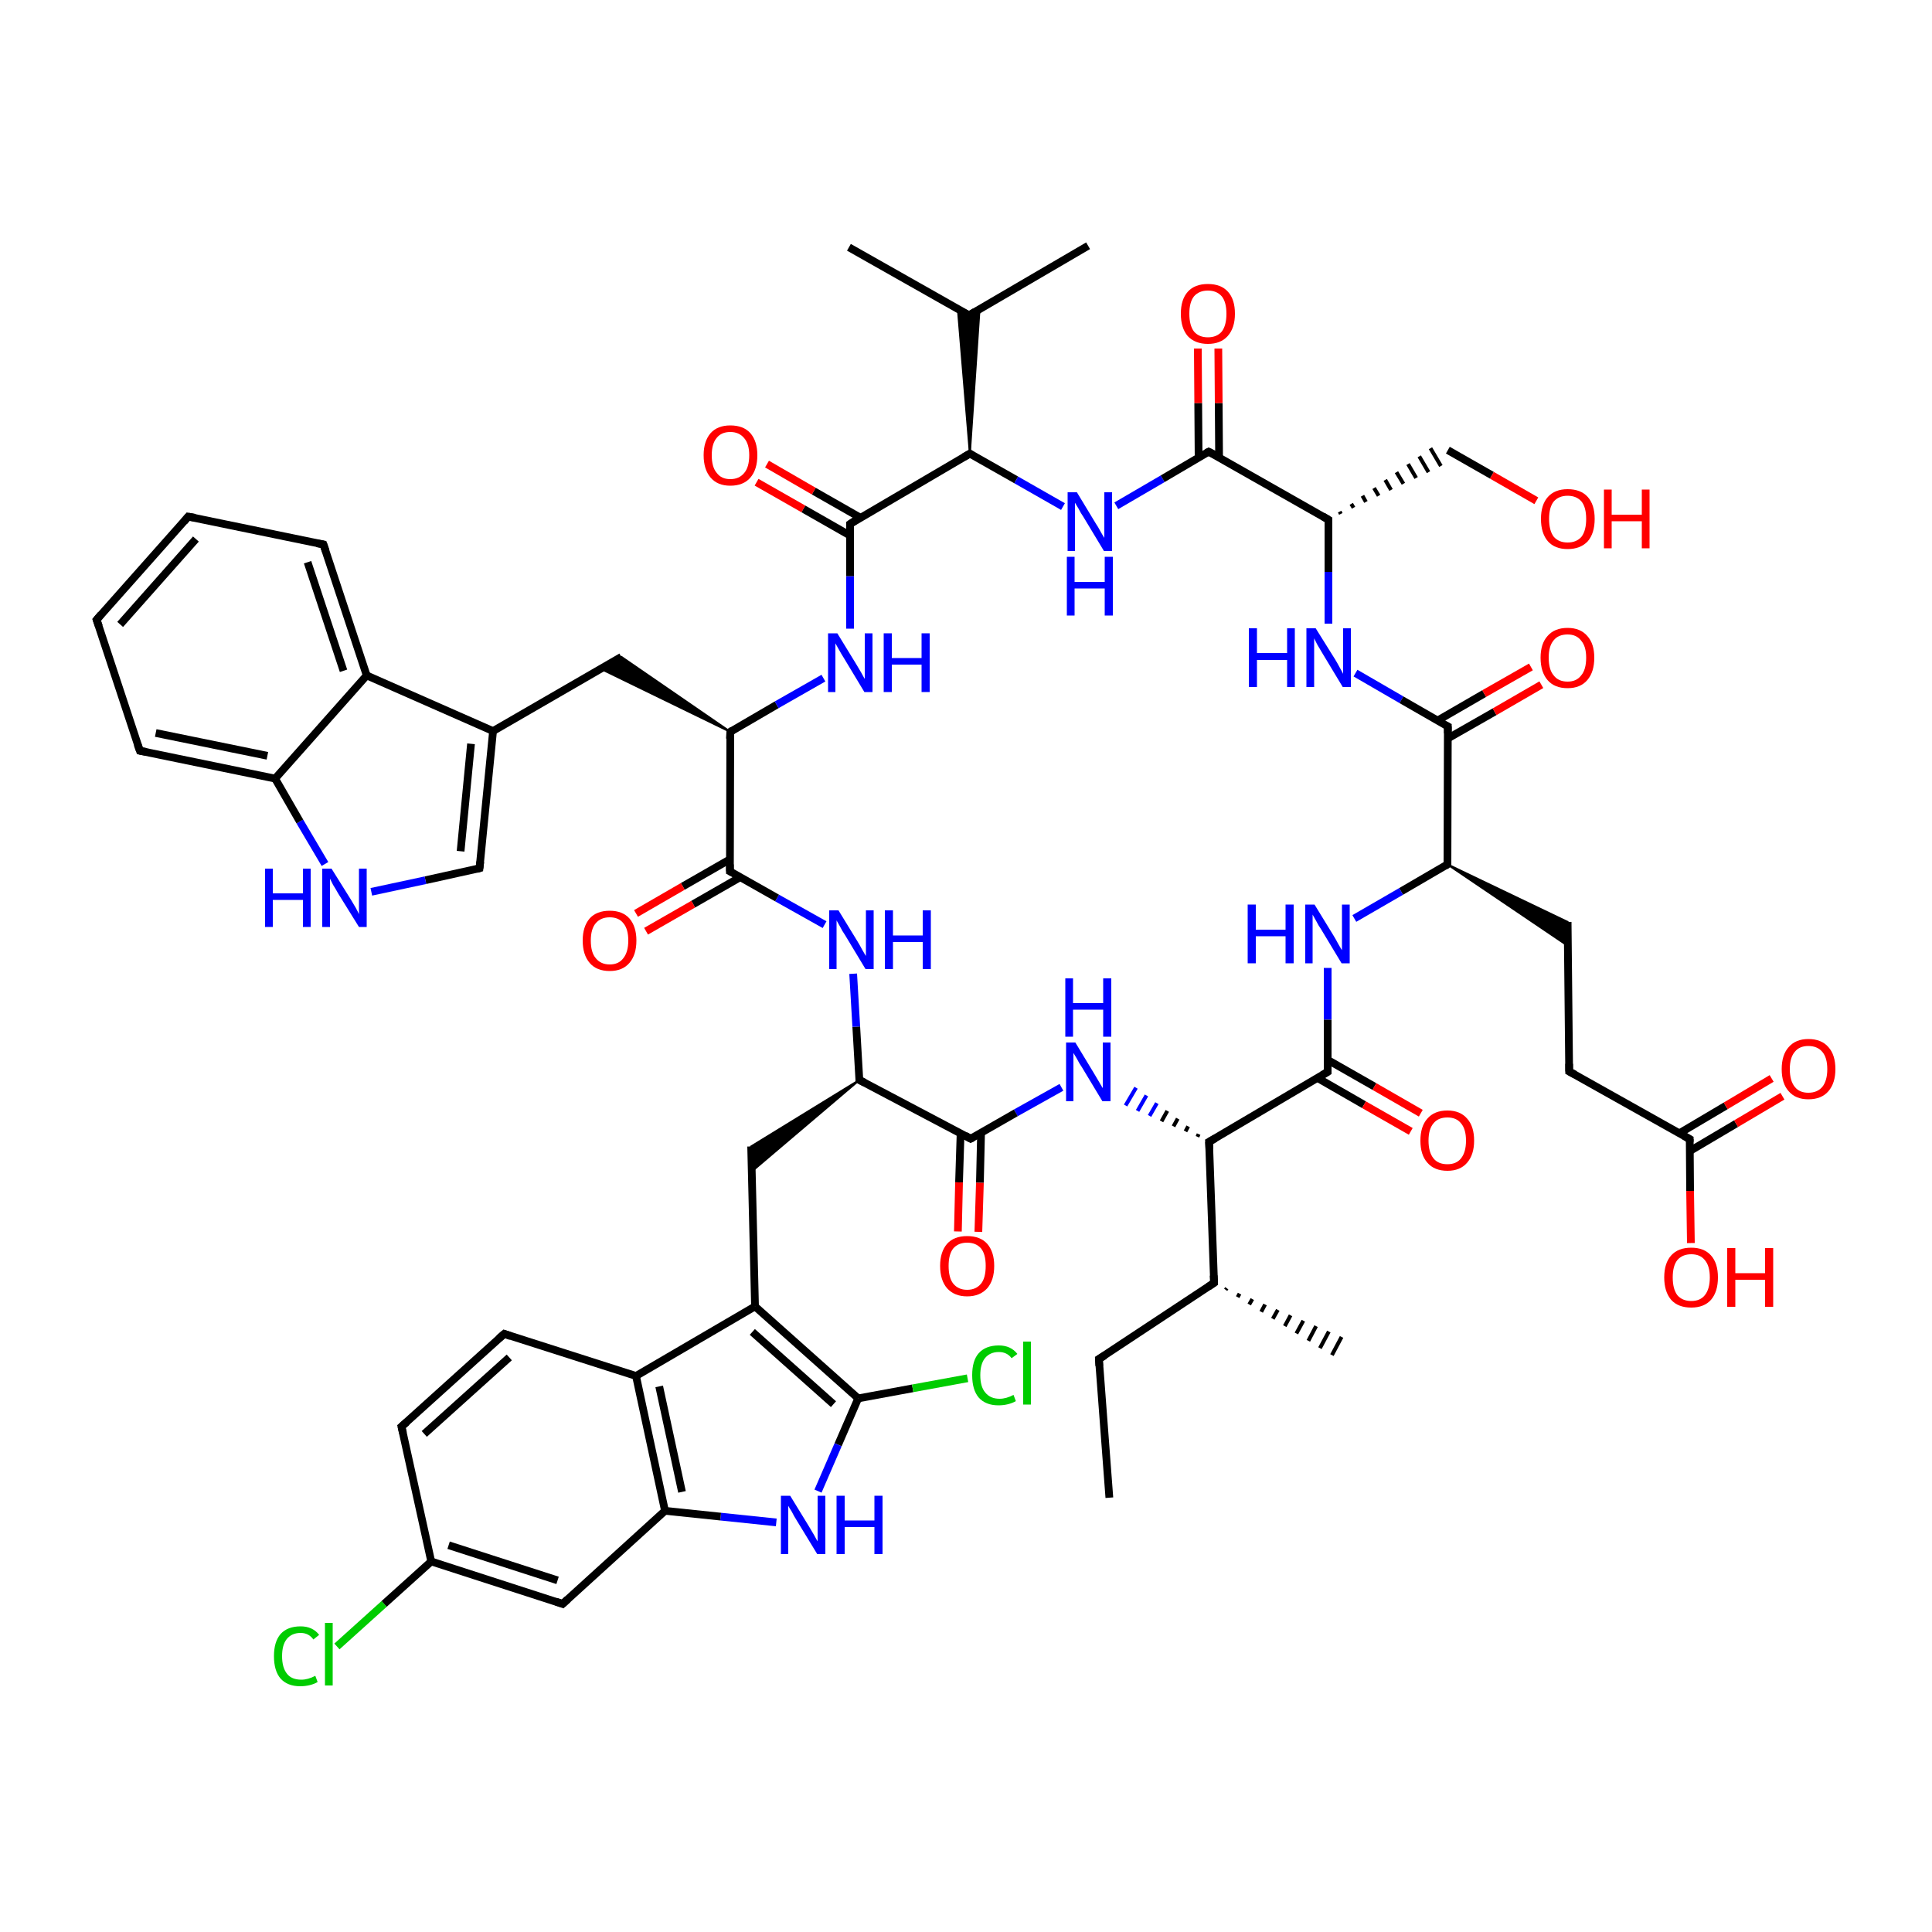 
<svg version='1.1' baseProfile='full'
              xmlns='http://www.w3.org/2000/svg'
                      xmlns:rdkit='http://www.rdkit.org/xml'
                      xmlns:xlink='http://www.w3.org/1999/xlink'
                  xml:space='preserve'
width='500px' height='500px' viewBox='0 0 500 500'>
<!-- END OF HEADER -->
<rect style='opacity:1.0;fill:#FFFFFF;stroke:none' width='500.0' height='500.0' x='0.0' y='0.0'> </rect>
<path class='bond-0 atom-0 atom-1' d='M 287.1,387.6 L 284.4,351.7' style='fill:none;fill-rule:evenodd;stroke:#000000;stroke-width:2.0px;stroke-linecap:butt;stroke-linejoin:miter;stroke-opacity:1' />
<path class='bond-1 atom-1 atom-2' d='M 284.4,351.7 L 314.2,332.0' style='fill:none;fill-rule:evenodd;stroke:#000000;stroke-width:2.0px;stroke-linecap:butt;stroke-linejoin:miter;stroke-opacity:1' />
<path class='bond-2 atom-2 atom-3' d='M 317.5,333.4 L 317.2,333.8' style='fill:none;fill-rule:evenodd;stroke:#000000;stroke-width:1.0px;stroke-linecap:butt;stroke-linejoin:miter;stroke-opacity:1' />
<path class='bond-2 atom-2 atom-3' d='M 320.8,334.8 L 320.3,335.7' style='fill:none;fill-rule:evenodd;stroke:#000000;stroke-width:1.0px;stroke-linecap:butt;stroke-linejoin:miter;stroke-opacity:1' />
<path class='bond-2 atom-2 atom-3' d='M 324.1,336.2 L 323.3,337.6' style='fill:none;fill-rule:evenodd;stroke:#000000;stroke-width:1.0px;stroke-linecap:butt;stroke-linejoin:miter;stroke-opacity:1' />
<path class='bond-2 atom-2 atom-3' d='M 327.4,337.6 L 326.4,339.5' style='fill:none;fill-rule:evenodd;stroke:#000000;stroke-width:1.0px;stroke-linecap:butt;stroke-linejoin:miter;stroke-opacity:1' />
<path class='bond-2 atom-2 atom-3' d='M 330.7,339.0 L 329.4,341.3' style='fill:none;fill-rule:evenodd;stroke:#000000;stroke-width:1.0px;stroke-linecap:butt;stroke-linejoin:miter;stroke-opacity:1' />
<path class='bond-2 atom-2 atom-3' d='M 334.0,340.4 L 332.5,343.2' style='fill:none;fill-rule:evenodd;stroke:#000000;stroke-width:1.0px;stroke-linecap:butt;stroke-linejoin:miter;stroke-opacity:1' />
<path class='bond-2 atom-2 atom-3' d='M 337.3,341.8 L 335.5,345.1' style='fill:none;fill-rule:evenodd;stroke:#000000;stroke-width:1.0px;stroke-linecap:butt;stroke-linejoin:miter;stroke-opacity:1' />
<path class='bond-2 atom-2 atom-3' d='M 340.6,343.2 L 338.6,347.0' style='fill:none;fill-rule:evenodd;stroke:#000000;stroke-width:1.0px;stroke-linecap:butt;stroke-linejoin:miter;stroke-opacity:1' />
<path class='bond-2 atom-2 atom-3' d='M 343.9,344.6 L 341.6,348.9' style='fill:none;fill-rule:evenodd;stroke:#000000;stroke-width:1.0px;stroke-linecap:butt;stroke-linejoin:miter;stroke-opacity:1' />
<path class='bond-2 atom-2 atom-3' d='M 347.2,346.0 L 344.7,350.7' style='fill:none;fill-rule:evenodd;stroke:#000000;stroke-width:1.0px;stroke-linecap:butt;stroke-linejoin:miter;stroke-opacity:1' />
<path class='bond-3 atom-2 atom-4' d='M 314.2,332.0 L 312.9,295.5' style='fill:none;fill-rule:evenodd;stroke:#000000;stroke-width:2.0px;stroke-linecap:butt;stroke-linejoin:miter;stroke-opacity:1' />
<path class='bond-4 atom-4 atom-5' d='M 310.2,293.5 L 309.9,294.2' style='fill:none;fill-rule:evenodd;stroke:#000000;stroke-width:1.0px;stroke-linecap:butt;stroke-linejoin:miter;stroke-opacity:1' />
<path class='bond-4 atom-4 atom-5' d='M 307.5,291.5 L 306.8,292.8' style='fill:none;fill-rule:evenodd;stroke:#000000;stroke-width:1.0px;stroke-linecap:butt;stroke-linejoin:miter;stroke-opacity:1' />
<path class='bond-4 atom-4 atom-5' d='M 304.8,289.5 L 303.7,291.5' style='fill:none;fill-rule:evenodd;stroke:#000000;stroke-width:1.0px;stroke-linecap:butt;stroke-linejoin:miter;stroke-opacity:1' />
<path class='bond-4 atom-4 atom-5' d='M 302.1,287.5 L 300.6,290.2' style='fill:none;fill-rule:evenodd;stroke:#000000;stroke-width:1.0px;stroke-linecap:butt;stroke-linejoin:miter;stroke-opacity:1' />
<path class='bond-4 atom-4 atom-5' d='M 299.4,285.5 L 297.5,288.8' style='fill:none;fill-rule:evenodd;stroke:#0000FF;stroke-width:1.0px;stroke-linecap:butt;stroke-linejoin:miter;stroke-opacity:1' />
<path class='bond-4 atom-4 atom-5' d='M 296.7,283.5 L 294.4,287.5' style='fill:none;fill-rule:evenodd;stroke:#0000FF;stroke-width:1.0px;stroke-linecap:butt;stroke-linejoin:miter;stroke-opacity:1' />
<path class='bond-4 atom-4 atom-5' d='M 294.0,281.5 L 291.3,286.1' style='fill:none;fill-rule:evenodd;stroke:#0000FF;stroke-width:1.0px;stroke-linecap:butt;stroke-linejoin:miter;stroke-opacity:1' />
<path class='bond-5 atom-5 atom-6' d='M 274.7,281.4 L 262.9,288.0' style='fill:none;fill-rule:evenodd;stroke:#0000FF;stroke-width:2.0px;stroke-linecap:butt;stroke-linejoin:miter;stroke-opacity:1' />
<path class='bond-5 atom-5 atom-6' d='M 262.9,288.0 L 251.2,294.7' style='fill:none;fill-rule:evenodd;stroke:#000000;stroke-width:2.0px;stroke-linecap:butt;stroke-linejoin:miter;stroke-opacity:1' />
<path class='bond-6 atom-6 atom-7' d='M 248.6,293.3 L 248.2,306.0' style='fill:none;fill-rule:evenodd;stroke:#000000;stroke-width:2.0px;stroke-linecap:butt;stroke-linejoin:miter;stroke-opacity:1' />
<path class='bond-6 atom-6 atom-7' d='M 248.2,306.0 L 247.9,318.7' style='fill:none;fill-rule:evenodd;stroke:#FF0000;stroke-width:2.0px;stroke-linecap:butt;stroke-linejoin:miter;stroke-opacity:1' />
<path class='bond-6 atom-6 atom-7' d='M 253.9,293.1 L 253.6,306.1' style='fill:none;fill-rule:evenodd;stroke:#000000;stroke-width:2.0px;stroke-linecap:butt;stroke-linejoin:miter;stroke-opacity:1' />
<path class='bond-6 atom-6 atom-7' d='M 253.6,306.1 L 253.2,318.8' style='fill:none;fill-rule:evenodd;stroke:#FF0000;stroke-width:2.0px;stroke-linecap:butt;stroke-linejoin:miter;stroke-opacity:1' />
<path class='bond-7 atom-6 atom-8' d='M 251.2,294.7 L 222.4,279.5' style='fill:none;fill-rule:evenodd;stroke:#000000;stroke-width:2.0px;stroke-linecap:butt;stroke-linejoin:miter;stroke-opacity:1' />
<path class='bond-8 atom-8 atom-9' d='M 222.4,279.5 L 194.5,303.2 L 194.4,296.7 Z' style='fill:#000000;fill-rule:evenodd;fill-opacity:1;stroke:#000000;stroke-width:0.5px;stroke-linecap:butt;stroke-linejoin:miter;stroke-opacity:1;' />
<path class='bond-9 atom-9 atom-10' d='M 194.4,296.7 L 195.4,338.1' style='fill:none;fill-rule:evenodd;stroke:#000000;stroke-width:2.0px;stroke-linecap:butt;stroke-linejoin:miter;stroke-opacity:1' />
<path class='bond-10 atom-10 atom-11' d='M 195.4,338.1 L 222.1,361.9' style='fill:none;fill-rule:evenodd;stroke:#000000;stroke-width:2.0px;stroke-linecap:butt;stroke-linejoin:miter;stroke-opacity:1' />
<path class='bond-10 atom-10 atom-11' d='M 194.7,344.7 L 215.7,363.4' style='fill:none;fill-rule:evenodd;stroke:#000000;stroke-width:2.0px;stroke-linecap:butt;stroke-linejoin:miter;stroke-opacity:1' />
<path class='bond-11 atom-11 atom-12' d='M 222.1,361.9 L 236.2,359.3' style='fill:none;fill-rule:evenodd;stroke:#000000;stroke-width:2.0px;stroke-linecap:butt;stroke-linejoin:miter;stroke-opacity:1' />
<path class='bond-11 atom-11 atom-12' d='M 236.2,359.3 L 250.4,356.7' style='fill:none;fill-rule:evenodd;stroke:#00CC00;stroke-width:2.0px;stroke-linecap:butt;stroke-linejoin:miter;stroke-opacity:1' />
<path class='bond-12 atom-11 atom-13' d='M 222.1,361.9 L 216.9,373.9' style='fill:none;fill-rule:evenodd;stroke:#000000;stroke-width:2.0px;stroke-linecap:butt;stroke-linejoin:miter;stroke-opacity:1' />
<path class='bond-12 atom-11 atom-13' d='M 216.9,373.9 L 211.7,385.9' style='fill:none;fill-rule:evenodd;stroke:#0000FF;stroke-width:2.0px;stroke-linecap:butt;stroke-linejoin:miter;stroke-opacity:1' />
<path class='bond-13 atom-13 atom-14' d='M 200.9,394.0 L 186.5,392.5' style='fill:none;fill-rule:evenodd;stroke:#0000FF;stroke-width:2.0px;stroke-linecap:butt;stroke-linejoin:miter;stroke-opacity:1' />
<path class='bond-13 atom-13 atom-14' d='M 186.5,392.5 L 172.1,391.0' style='fill:none;fill-rule:evenodd;stroke:#000000;stroke-width:2.0px;stroke-linecap:butt;stroke-linejoin:miter;stroke-opacity:1' />
<path class='bond-14 atom-14 atom-15' d='M 172.1,391.0 L 164.6,356.1' style='fill:none;fill-rule:evenodd;stroke:#000000;stroke-width:2.0px;stroke-linecap:butt;stroke-linejoin:miter;stroke-opacity:1' />
<path class='bond-14 atom-14 atom-15' d='M 176.5,386.1 L 170.6,358.8' style='fill:none;fill-rule:evenodd;stroke:#000000;stroke-width:2.0px;stroke-linecap:butt;stroke-linejoin:miter;stroke-opacity:1' />
<path class='bond-15 atom-15 atom-16' d='M 164.6,356.1 L 130.5,345.2' style='fill:none;fill-rule:evenodd;stroke:#000000;stroke-width:2.0px;stroke-linecap:butt;stroke-linejoin:miter;stroke-opacity:1' />
<path class='bond-16 atom-16 atom-17' d='M 130.5,345.2 L 103.9,369.2' style='fill:none;fill-rule:evenodd;stroke:#000000;stroke-width:2.0px;stroke-linecap:butt;stroke-linejoin:miter;stroke-opacity:1' />
<path class='bond-16 atom-16 atom-17' d='M 131.8,351.3 L 109.8,371.1' style='fill:none;fill-rule:evenodd;stroke:#000000;stroke-width:2.0px;stroke-linecap:butt;stroke-linejoin:miter;stroke-opacity:1' />
<path class='bond-17 atom-17 atom-18' d='M 103.9,369.2 L 111.6,404.1' style='fill:none;fill-rule:evenodd;stroke:#000000;stroke-width:2.0px;stroke-linecap:butt;stroke-linejoin:miter;stroke-opacity:1' />
<path class='bond-18 atom-18 atom-19' d='M 111.6,404.1 L 99.4,415.1' style='fill:none;fill-rule:evenodd;stroke:#000000;stroke-width:2.0px;stroke-linecap:butt;stroke-linejoin:miter;stroke-opacity:1' />
<path class='bond-18 atom-18 atom-19' d='M 99.4,415.1 L 87.2,426.1' style='fill:none;fill-rule:evenodd;stroke:#00CC00;stroke-width:2.0px;stroke-linecap:butt;stroke-linejoin:miter;stroke-opacity:1' />
<path class='bond-19 atom-18 atom-20' d='M 111.6,404.1 L 145.6,415.1' style='fill:none;fill-rule:evenodd;stroke:#000000;stroke-width:2.0px;stroke-linecap:butt;stroke-linejoin:miter;stroke-opacity:1' />
<path class='bond-19 atom-18 atom-20' d='M 116.1,399.9 L 144.3,409.0' style='fill:none;fill-rule:evenodd;stroke:#000000;stroke-width:2.0px;stroke-linecap:butt;stroke-linejoin:miter;stroke-opacity:1' />
<path class='bond-20 atom-8 atom-21' d='M 222.4,279.5 L 221.6,265.7' style='fill:none;fill-rule:evenodd;stroke:#000000;stroke-width:2.0px;stroke-linecap:butt;stroke-linejoin:miter;stroke-opacity:1' />
<path class='bond-20 atom-8 atom-21' d='M 221.6,265.7 L 220.8,252.0' style='fill:none;fill-rule:evenodd;stroke:#0000FF;stroke-width:2.0px;stroke-linecap:butt;stroke-linejoin:miter;stroke-opacity:1' />
<path class='bond-21 atom-21 atom-22' d='M 213.4,239.3 L 201.1,232.4' style='fill:none;fill-rule:evenodd;stroke:#0000FF;stroke-width:2.0px;stroke-linecap:butt;stroke-linejoin:miter;stroke-opacity:1' />
<path class='bond-21 atom-21 atom-22' d='M 201.1,232.4 L 188.9,225.5' style='fill:none;fill-rule:evenodd;stroke:#000000;stroke-width:2.0px;stroke-linecap:butt;stroke-linejoin:miter;stroke-opacity:1' />
<path class='bond-22 atom-22 atom-23' d='M 188.9,222.4 L 176.7,229.4' style='fill:none;fill-rule:evenodd;stroke:#000000;stroke-width:2.0px;stroke-linecap:butt;stroke-linejoin:miter;stroke-opacity:1' />
<path class='bond-22 atom-22 atom-23' d='M 176.7,229.4 L 164.6,236.4' style='fill:none;fill-rule:evenodd;stroke:#FF0000;stroke-width:2.0px;stroke-linecap:butt;stroke-linejoin:miter;stroke-opacity:1' />
<path class='bond-22 atom-22 atom-23' d='M 191.6,227.0 L 179.4,234.0' style='fill:none;fill-rule:evenodd;stroke:#000000;stroke-width:2.0px;stroke-linecap:butt;stroke-linejoin:miter;stroke-opacity:1' />
<path class='bond-22 atom-22 atom-23' d='M 179.4,234.0 L 167.2,241.0' style='fill:none;fill-rule:evenodd;stroke:#FF0000;stroke-width:2.0px;stroke-linecap:butt;stroke-linejoin:miter;stroke-opacity:1' />
<path class='bond-23 atom-22 atom-24' d='M 188.9,225.5 L 189.0,189.4' style='fill:none;fill-rule:evenodd;stroke:#000000;stroke-width:2.0px;stroke-linecap:butt;stroke-linejoin:miter;stroke-opacity:1' />
<path class='bond-24 atom-24 atom-25' d='M 189.0,189.4 L 155.5,173.1 L 160.8,170.0 Z' style='fill:#000000;fill-rule:evenodd;fill-opacity:1;stroke:#000000;stroke-width:0.5px;stroke-linecap:butt;stroke-linejoin:miter;stroke-opacity:1;' />
<path class='bond-25 atom-25 atom-26' d='M 160.8,170.0 L 127.6,189.2' style='fill:none;fill-rule:evenodd;stroke:#000000;stroke-width:2.0px;stroke-linecap:butt;stroke-linejoin:miter;stroke-opacity:1' />
<path class='bond-26 atom-26 atom-27' d='M 127.6,189.2 L 124.1,224.7' style='fill:none;fill-rule:evenodd;stroke:#000000;stroke-width:2.0px;stroke-linecap:butt;stroke-linejoin:miter;stroke-opacity:1' />
<path class='bond-26 atom-26 atom-27' d='M 121.9,192.5 L 119.2,220.3' style='fill:none;fill-rule:evenodd;stroke:#000000;stroke-width:2.0px;stroke-linecap:butt;stroke-linejoin:miter;stroke-opacity:1' />
<path class='bond-27 atom-27 atom-28' d='M 124.1,224.7 L 110.1,227.8' style='fill:none;fill-rule:evenodd;stroke:#000000;stroke-width:2.0px;stroke-linecap:butt;stroke-linejoin:miter;stroke-opacity:1' />
<path class='bond-27 atom-27 atom-28' d='M 110.1,227.8 L 96.1,230.8' style='fill:none;fill-rule:evenodd;stroke:#0000FF;stroke-width:2.0px;stroke-linecap:butt;stroke-linejoin:miter;stroke-opacity:1' />
<path class='bond-28 atom-28 atom-29' d='M 84.1,223.6 L 77.6,212.6' style='fill:none;fill-rule:evenodd;stroke:#0000FF;stroke-width:2.0px;stroke-linecap:butt;stroke-linejoin:miter;stroke-opacity:1' />
<path class='bond-28 atom-28 atom-29' d='M 77.6,212.6 L 71.2,201.5' style='fill:none;fill-rule:evenodd;stroke:#000000;stroke-width:2.0px;stroke-linecap:butt;stroke-linejoin:miter;stroke-opacity:1' />
<path class='bond-29 atom-29 atom-30' d='M 71.2,201.5 L 36.2,194.3' style='fill:none;fill-rule:evenodd;stroke:#000000;stroke-width:2.0px;stroke-linecap:butt;stroke-linejoin:miter;stroke-opacity:1' />
<path class='bond-29 atom-29 atom-30' d='M 69.2,195.6 L 40.3,189.7' style='fill:none;fill-rule:evenodd;stroke:#000000;stroke-width:2.0px;stroke-linecap:butt;stroke-linejoin:miter;stroke-opacity:1' />
<path class='bond-30 atom-30 atom-31' d='M 36.2,194.3 L 25.0,160.4' style='fill:none;fill-rule:evenodd;stroke:#000000;stroke-width:2.0px;stroke-linecap:butt;stroke-linejoin:miter;stroke-opacity:1' />
<path class='bond-31 atom-31 atom-32' d='M 25.0,160.4 L 48.7,133.7' style='fill:none;fill-rule:evenodd;stroke:#000000;stroke-width:2.0px;stroke-linecap:butt;stroke-linejoin:miter;stroke-opacity:1' />
<path class='bond-31 atom-31 atom-32' d='M 31.1,161.6 L 50.7,139.5' style='fill:none;fill-rule:evenodd;stroke:#000000;stroke-width:2.0px;stroke-linecap:butt;stroke-linejoin:miter;stroke-opacity:1' />
<path class='bond-32 atom-32 atom-33' d='M 48.7,133.7 L 83.7,140.9' style='fill:none;fill-rule:evenodd;stroke:#000000;stroke-width:2.0px;stroke-linecap:butt;stroke-linejoin:miter;stroke-opacity:1' />
<path class='bond-33 atom-33 atom-34' d='M 83.7,140.9 L 94.9,174.8' style='fill:none;fill-rule:evenodd;stroke:#000000;stroke-width:2.0px;stroke-linecap:butt;stroke-linejoin:miter;stroke-opacity:1' />
<path class='bond-33 atom-33 atom-34' d='M 79.6,145.5 L 88.9,173.6' style='fill:none;fill-rule:evenodd;stroke:#000000;stroke-width:2.0px;stroke-linecap:butt;stroke-linejoin:miter;stroke-opacity:1' />
<path class='bond-34 atom-24 atom-35' d='M 189.0,189.4 L 201.0,182.4' style='fill:none;fill-rule:evenodd;stroke:#000000;stroke-width:2.0px;stroke-linecap:butt;stroke-linejoin:miter;stroke-opacity:1' />
<path class='bond-34 atom-24 atom-35' d='M 201.0,182.4 L 213.1,175.5' style='fill:none;fill-rule:evenodd;stroke:#0000FF;stroke-width:2.0px;stroke-linecap:butt;stroke-linejoin:miter;stroke-opacity:1' />
<path class='bond-35 atom-35 atom-36' d='M 220.0,162.7 L 220.0,149.1' style='fill:none;fill-rule:evenodd;stroke:#0000FF;stroke-width:2.0px;stroke-linecap:butt;stroke-linejoin:miter;stroke-opacity:1' />
<path class='bond-35 atom-35 atom-36' d='M 220.0,149.1 L 220.0,135.6' style='fill:none;fill-rule:evenodd;stroke:#000000;stroke-width:2.0px;stroke-linecap:butt;stroke-linejoin:miter;stroke-opacity:1' />
<path class='bond-36 atom-36 atom-37' d='M 222.7,134.0 L 210.6,127.1' style='fill:none;fill-rule:evenodd;stroke:#000000;stroke-width:2.0px;stroke-linecap:butt;stroke-linejoin:miter;stroke-opacity:1' />
<path class='bond-36 atom-36 atom-37' d='M 210.6,127.1 L 198.5,120.1' style='fill:none;fill-rule:evenodd;stroke:#FF0000;stroke-width:2.0px;stroke-linecap:butt;stroke-linejoin:miter;stroke-opacity:1' />
<path class='bond-36 atom-36 atom-37' d='M 220.0,138.6 L 207.9,131.7' style='fill:none;fill-rule:evenodd;stroke:#000000;stroke-width:2.0px;stroke-linecap:butt;stroke-linejoin:miter;stroke-opacity:1' />
<path class='bond-36 atom-36 atom-37' d='M 207.9,131.7 L 195.8,124.8' style='fill:none;fill-rule:evenodd;stroke:#FF0000;stroke-width:2.0px;stroke-linecap:butt;stroke-linejoin:miter;stroke-opacity:1' />
<path class='bond-37 atom-36 atom-38' d='M 220.0,135.6 L 251.0,117.4' style='fill:none;fill-rule:evenodd;stroke:#000000;stroke-width:2.0px;stroke-linecap:butt;stroke-linejoin:miter;stroke-opacity:1' />
<path class='bond-38 atom-38 atom-39' d='M 251.0,117.4 L 247.9,80.0 L 250.8,81.6 Z' style='fill:#000000;fill-rule:evenodd;fill-opacity:1;stroke:#000000;stroke-width:0.5px;stroke-linecap:butt;stroke-linejoin:miter;stroke-opacity:1;' />
<path class='bond-38 atom-38 atom-39' d='M 251.0,117.4 L 250.8,81.6 L 253.5,80.0 Z' style='fill:#000000;fill-rule:evenodd;fill-opacity:1;stroke:#000000;stroke-width:0.5px;stroke-linecap:butt;stroke-linejoin:miter;stroke-opacity:1;' />
<path class='bond-39 atom-39 atom-40' d='M 250.8,81.6 L 281.6,63.6' style='fill:none;fill-rule:evenodd;stroke:#000000;stroke-width:2.0px;stroke-linecap:butt;stroke-linejoin:miter;stroke-opacity:1' />
<path class='bond-40 atom-39 atom-41' d='M 250.8,81.6 L 219.7,64.0' style='fill:none;fill-rule:evenodd;stroke:#000000;stroke-width:2.0px;stroke-linecap:butt;stroke-linejoin:miter;stroke-opacity:1' />
<path class='bond-41 atom-38 atom-42' d='M 251.0,117.4 L 263.0,124.2' style='fill:none;fill-rule:evenodd;stroke:#000000;stroke-width:2.0px;stroke-linecap:butt;stroke-linejoin:miter;stroke-opacity:1' />
<path class='bond-41 atom-38 atom-42' d='M 263.0,124.2 L 275.1,131.1' style='fill:none;fill-rule:evenodd;stroke:#0000FF;stroke-width:2.0px;stroke-linecap:butt;stroke-linejoin:miter;stroke-opacity:1' />
<path class='bond-42 atom-42 atom-43' d='M 288.9,130.9 L 300.9,123.9' style='fill:none;fill-rule:evenodd;stroke:#0000FF;stroke-width:2.0px;stroke-linecap:butt;stroke-linejoin:miter;stroke-opacity:1' />
<path class='bond-42 atom-42 atom-43' d='M 300.9,123.9 L 312.8,116.9' style='fill:none;fill-rule:evenodd;stroke:#000000;stroke-width:2.0px;stroke-linecap:butt;stroke-linejoin:miter;stroke-opacity:1' />
<path class='bond-43 atom-43 atom-44' d='M 315.5,118.4 L 315.4,104.3' style='fill:none;fill-rule:evenodd;stroke:#000000;stroke-width:2.0px;stroke-linecap:butt;stroke-linejoin:miter;stroke-opacity:1' />
<path class='bond-43 atom-43 atom-44' d='M 315.4,104.3 L 315.3,90.2' style='fill:none;fill-rule:evenodd;stroke:#FF0000;stroke-width:2.0px;stroke-linecap:butt;stroke-linejoin:miter;stroke-opacity:1' />
<path class='bond-43 atom-43 atom-44' d='M 310.2,118.4 L 310.1,104.3' style='fill:none;fill-rule:evenodd;stroke:#000000;stroke-width:2.0px;stroke-linecap:butt;stroke-linejoin:miter;stroke-opacity:1' />
<path class='bond-43 atom-43 atom-44' d='M 310.1,104.3 L 310.0,90.2' style='fill:none;fill-rule:evenodd;stroke:#FF0000;stroke-width:2.0px;stroke-linecap:butt;stroke-linejoin:miter;stroke-opacity:1' />
<path class='bond-44 atom-43 atom-45' d='M 312.8,116.9 L 343.8,134.5' style='fill:none;fill-rule:evenodd;stroke:#000000;stroke-width:2.0px;stroke-linecap:butt;stroke-linejoin:miter;stroke-opacity:1' />
<path class='bond-45 atom-45 atom-46' d='M 347.0,133.0 L 346.7,132.4' style='fill:none;fill-rule:evenodd;stroke:#000000;stroke-width:1.0px;stroke-linecap:butt;stroke-linejoin:miter;stroke-opacity:1' />
<path class='bond-45 atom-45 atom-46' d='M 350.3,131.4 L 349.7,130.4' style='fill:none;fill-rule:evenodd;stroke:#000000;stroke-width:1.0px;stroke-linecap:butt;stroke-linejoin:miter;stroke-opacity:1' />
<path class='bond-45 atom-45 atom-46' d='M 353.5,129.9 L 352.6,128.3' style='fill:none;fill-rule:evenodd;stroke:#000000;stroke-width:1.0px;stroke-linecap:butt;stroke-linejoin:miter;stroke-opacity:1' />
<path class='bond-45 atom-45 atom-46' d='M 356.8,128.3 L 355.6,126.3' style='fill:none;fill-rule:evenodd;stroke:#000000;stroke-width:1.0px;stroke-linecap:butt;stroke-linejoin:miter;stroke-opacity:1' />
<path class='bond-45 atom-45 atom-46' d='M 360.0,126.8 L 358.5,124.2' style='fill:none;fill-rule:evenodd;stroke:#000000;stroke-width:1.0px;stroke-linecap:butt;stroke-linejoin:miter;stroke-opacity:1' />
<path class='bond-45 atom-45 atom-46' d='M 363.2,125.2 L 361.4,122.2' style='fill:none;fill-rule:evenodd;stroke:#000000;stroke-width:1.0px;stroke-linecap:butt;stroke-linejoin:miter;stroke-opacity:1' />
<path class='bond-45 atom-45 atom-46' d='M 366.5,123.7 L 364.4,120.1' style='fill:none;fill-rule:evenodd;stroke:#000000;stroke-width:1.0px;stroke-linecap:butt;stroke-linejoin:miter;stroke-opacity:1' />
<path class='bond-45 atom-45 atom-46' d='M 369.7,122.2 L 367.3,118.1' style='fill:none;fill-rule:evenodd;stroke:#000000;stroke-width:1.0px;stroke-linecap:butt;stroke-linejoin:miter;stroke-opacity:1' />
<path class='bond-45 atom-45 atom-46' d='M 372.9,120.6 L 370.2,116.0' style='fill:none;fill-rule:evenodd;stroke:#000000;stroke-width:1.0px;stroke-linecap:butt;stroke-linejoin:miter;stroke-opacity:1' />
<path class='bond-46 atom-46 atom-47' d='M 374.7,116.5 L 386.1,123.0' style='fill:none;fill-rule:evenodd;stroke:#000000;stroke-width:2.0px;stroke-linecap:butt;stroke-linejoin:miter;stroke-opacity:1' />
<path class='bond-46 atom-46 atom-47' d='M 386.1,123.0 L 397.6,129.6' style='fill:none;fill-rule:evenodd;stroke:#FF0000;stroke-width:2.0px;stroke-linecap:butt;stroke-linejoin:miter;stroke-opacity:1' />
<path class='bond-47 atom-45 atom-48' d='M 343.8,134.5 L 343.8,148.0' style='fill:none;fill-rule:evenodd;stroke:#000000;stroke-width:2.0px;stroke-linecap:butt;stroke-linejoin:miter;stroke-opacity:1' />
<path class='bond-47 atom-45 atom-48' d='M 343.8,148.0 L 343.8,161.4' style='fill:none;fill-rule:evenodd;stroke:#0000FF;stroke-width:2.0px;stroke-linecap:butt;stroke-linejoin:miter;stroke-opacity:1' />
<path class='bond-48 atom-48 atom-49' d='M 350.8,174.2 L 362.7,181.1' style='fill:none;fill-rule:evenodd;stroke:#0000FF;stroke-width:2.0px;stroke-linecap:butt;stroke-linejoin:miter;stroke-opacity:1' />
<path class='bond-48 atom-48 atom-49' d='M 362.7,181.1 L 374.7,188.0' style='fill:none;fill-rule:evenodd;stroke:#000000;stroke-width:2.0px;stroke-linecap:butt;stroke-linejoin:miter;stroke-opacity:1' />
<path class='bond-49 atom-49 atom-50' d='M 374.7,191.1 L 386.8,184.2' style='fill:none;fill-rule:evenodd;stroke:#000000;stroke-width:2.0px;stroke-linecap:butt;stroke-linejoin:miter;stroke-opacity:1' />
<path class='bond-49 atom-49 atom-50' d='M 386.8,184.2 L 398.9,177.2' style='fill:none;fill-rule:evenodd;stroke:#FF0000;stroke-width:2.0px;stroke-linecap:butt;stroke-linejoin:miter;stroke-opacity:1' />
<path class='bond-49 atom-49 atom-50' d='M 372.0,186.5 L 384.1,179.5' style='fill:none;fill-rule:evenodd;stroke:#000000;stroke-width:2.0px;stroke-linecap:butt;stroke-linejoin:miter;stroke-opacity:1' />
<path class='bond-49 atom-49 atom-50' d='M 384.1,179.5 L 396.2,172.6' style='fill:none;fill-rule:evenodd;stroke:#FF0000;stroke-width:2.0px;stroke-linecap:butt;stroke-linejoin:miter;stroke-opacity:1' />
<path class='bond-50 atom-49 atom-51' d='M 374.7,188.0 L 374.6,223.7' style='fill:none;fill-rule:evenodd;stroke:#000000;stroke-width:2.0px;stroke-linecap:butt;stroke-linejoin:miter;stroke-opacity:1' />
<path class='bond-51 atom-51 atom-52' d='M 374.6,223.7 L 405.7,238.6 L 405.8,244.8 Z' style='fill:#000000;fill-rule:evenodd;fill-opacity:1;stroke:#000000;stroke-width:0.5px;stroke-linecap:butt;stroke-linejoin:miter;stroke-opacity:1;' />
<path class='bond-52 atom-52 atom-53' d='M 405.7,238.6 L 406.1,277.3' style='fill:none;fill-rule:evenodd;stroke:#000000;stroke-width:2.0px;stroke-linecap:butt;stroke-linejoin:miter;stroke-opacity:1' />
<path class='bond-53 atom-53 atom-54' d='M 406.1,277.3 L 437.3,294.8' style='fill:none;fill-rule:evenodd;stroke:#000000;stroke-width:2.0px;stroke-linecap:butt;stroke-linejoin:miter;stroke-opacity:1' />
<path class='bond-54 atom-54 atom-55' d='M 437.3,297.9 L 449.3,290.8' style='fill:none;fill-rule:evenodd;stroke:#000000;stroke-width:2.0px;stroke-linecap:butt;stroke-linejoin:miter;stroke-opacity:1' />
<path class='bond-54 atom-54 atom-55' d='M 449.3,290.8 L 461.3,283.7' style='fill:none;fill-rule:evenodd;stroke:#FF0000;stroke-width:2.0px;stroke-linecap:butt;stroke-linejoin:miter;stroke-opacity:1' />
<path class='bond-54 atom-54 atom-55' d='M 434.6,293.3 L 446.6,286.2' style='fill:none;fill-rule:evenodd;stroke:#000000;stroke-width:2.0px;stroke-linecap:butt;stroke-linejoin:miter;stroke-opacity:1' />
<path class='bond-54 atom-54 atom-55' d='M 446.6,286.2 L 458.5,279.1' style='fill:none;fill-rule:evenodd;stroke:#FF0000;stroke-width:2.0px;stroke-linecap:butt;stroke-linejoin:miter;stroke-opacity:1' />
<path class='bond-55 atom-54 atom-56' d='M 437.3,294.8 L 437.4,308.2' style='fill:none;fill-rule:evenodd;stroke:#000000;stroke-width:2.0px;stroke-linecap:butt;stroke-linejoin:miter;stroke-opacity:1' />
<path class='bond-55 atom-54 atom-56' d='M 437.4,308.2 L 437.6,321.7' style='fill:none;fill-rule:evenodd;stroke:#FF0000;stroke-width:2.0px;stroke-linecap:butt;stroke-linejoin:miter;stroke-opacity:1' />
<path class='bond-56 atom-51 atom-57' d='M 374.6,223.7 L 362.6,230.7' style='fill:none;fill-rule:evenodd;stroke:#000000;stroke-width:2.0px;stroke-linecap:butt;stroke-linejoin:miter;stroke-opacity:1' />
<path class='bond-56 atom-51 atom-57' d='M 362.6,230.7 L 350.5,237.7' style='fill:none;fill-rule:evenodd;stroke:#0000FF;stroke-width:2.0px;stroke-linecap:butt;stroke-linejoin:miter;stroke-opacity:1' />
<path class='bond-57 atom-57 atom-58' d='M 343.6,250.5 L 343.6,263.9' style='fill:none;fill-rule:evenodd;stroke:#0000FF;stroke-width:2.0px;stroke-linecap:butt;stroke-linejoin:miter;stroke-opacity:1' />
<path class='bond-57 atom-57 atom-58' d='M 343.6,263.9 L 343.6,277.4' style='fill:none;fill-rule:evenodd;stroke:#000000;stroke-width:2.0px;stroke-linecap:butt;stroke-linejoin:miter;stroke-opacity:1' />
<path class='bond-58 atom-58 atom-59' d='M 341.0,279.0 L 353.0,285.9' style='fill:none;fill-rule:evenodd;stroke:#000000;stroke-width:2.0px;stroke-linecap:butt;stroke-linejoin:miter;stroke-opacity:1' />
<path class='bond-58 atom-58 atom-59' d='M 353.0,285.9 L 365.1,292.8' style='fill:none;fill-rule:evenodd;stroke:#FF0000;stroke-width:2.0px;stroke-linecap:butt;stroke-linejoin:miter;stroke-opacity:1' />
<path class='bond-58 atom-58 atom-59' d='M 343.6,274.3 L 355.7,281.2' style='fill:none;fill-rule:evenodd;stroke:#000000;stroke-width:2.0px;stroke-linecap:butt;stroke-linejoin:miter;stroke-opacity:1' />
<path class='bond-58 atom-58 atom-59' d='M 355.7,281.2 L 367.7,288.1' style='fill:none;fill-rule:evenodd;stroke:#FF0000;stroke-width:2.0px;stroke-linecap:butt;stroke-linejoin:miter;stroke-opacity:1' />
<path class='bond-59 atom-58 atom-4' d='M 343.6,277.4 L 312.9,295.5' style='fill:none;fill-rule:evenodd;stroke:#000000;stroke-width:2.0px;stroke-linecap:butt;stroke-linejoin:miter;stroke-opacity:1' />
<path class='bond-60 atom-15 atom-10' d='M 164.6,356.1 L 195.4,338.1' style='fill:none;fill-rule:evenodd;stroke:#000000;stroke-width:2.0px;stroke-linecap:butt;stroke-linejoin:miter;stroke-opacity:1' />
<path class='bond-61 atom-34 atom-26' d='M 94.9,174.8 L 127.6,189.2' style='fill:none;fill-rule:evenodd;stroke:#000000;stroke-width:2.0px;stroke-linecap:butt;stroke-linejoin:miter;stroke-opacity:1' />
<path class='bond-62 atom-20 atom-14' d='M 145.6,415.1 L 172.1,391.0' style='fill:none;fill-rule:evenodd;stroke:#000000;stroke-width:2.0px;stroke-linecap:butt;stroke-linejoin:miter;stroke-opacity:1' />
<path class='bond-63 atom-34 atom-29' d='M 94.9,174.8 L 71.2,201.5' style='fill:none;fill-rule:evenodd;stroke:#000000;stroke-width:2.0px;stroke-linecap:butt;stroke-linejoin:miter;stroke-opacity:1' />
<path d='M 284.5,353.5 L 284.4,351.7 L 285.9,350.8' style='fill:none;stroke:#000000;stroke-width:2.0px;stroke-linecap:butt;stroke-linejoin:miter;stroke-opacity:1;' />
<path d='M 312.7,333.0 L 314.2,332.0 L 314.1,330.1' style='fill:none;stroke:#000000;stroke-width:2.0px;stroke-linecap:butt;stroke-linejoin:miter;stroke-opacity:1;' />
<path d='M 313.0,297.4 L 312.9,295.5 L 314.5,294.6' style='fill:none;stroke:#000000;stroke-width:2.0px;stroke-linecap:butt;stroke-linejoin:miter;stroke-opacity:1;' />
<path d='M 251.8,294.4 L 251.2,294.7 L 249.8,293.9' style='fill:none;stroke:#000000;stroke-width:2.0px;stroke-linecap:butt;stroke-linejoin:miter;stroke-opacity:1;' />
<path d='M 223.8,280.2 L 222.4,279.5 L 222.4,278.8' style='fill:none;stroke:#000000;stroke-width:2.0px;stroke-linecap:butt;stroke-linejoin:miter;stroke-opacity:1;' />
<path d='M 132.2,345.8 L 130.5,345.2 L 129.1,346.4' style='fill:none;stroke:#000000;stroke-width:2.0px;stroke-linecap:butt;stroke-linejoin:miter;stroke-opacity:1;' />
<path d='M 105.3,368.0 L 103.9,369.2 L 104.3,370.9' style='fill:none;stroke:#000000;stroke-width:2.0px;stroke-linecap:butt;stroke-linejoin:miter;stroke-opacity:1;' />
<path d='M 143.9,414.5 L 145.6,415.1 L 146.9,413.9' style='fill:none;stroke:#000000;stroke-width:2.0px;stroke-linecap:butt;stroke-linejoin:miter;stroke-opacity:1;' />
<path d='M 189.5,225.8 L 188.9,225.5 L 188.9,223.7' style='fill:none;stroke:#000000;stroke-width:2.0px;stroke-linecap:butt;stroke-linejoin:miter;stroke-opacity:1;' />
<path d='M 188.9,191.2 L 189.0,189.4 L 189.6,189.0' style='fill:none;stroke:#000000;stroke-width:2.0px;stroke-linecap:butt;stroke-linejoin:miter;stroke-opacity:1;' />
<path d='M 124.3,223.0 L 124.1,224.7 L 123.4,224.9' style='fill:none;stroke:#000000;stroke-width:2.0px;stroke-linecap:butt;stroke-linejoin:miter;stroke-opacity:1;' />
<path d='M 37.9,194.6 L 36.2,194.3 L 35.6,192.6' style='fill:none;stroke:#000000;stroke-width:2.0px;stroke-linecap:butt;stroke-linejoin:miter;stroke-opacity:1;' />
<path d='M 25.6,162.1 L 25.0,160.4 L 26.2,159.0' style='fill:none;stroke:#000000;stroke-width:2.0px;stroke-linecap:butt;stroke-linejoin:miter;stroke-opacity:1;' />
<path d='M 47.6,135.0 L 48.7,133.7 L 50.5,134.0' style='fill:none;stroke:#000000;stroke-width:2.0px;stroke-linecap:butt;stroke-linejoin:miter;stroke-opacity:1;' />
<path d='M 82.0,140.6 L 83.7,140.9 L 84.3,142.6' style='fill:none;stroke:#000000;stroke-width:2.0px;stroke-linecap:butt;stroke-linejoin:miter;stroke-opacity:1;' />
<path d='M 220.0,136.2 L 220.0,135.6 L 221.5,134.6' style='fill:none;stroke:#000000;stroke-width:2.0px;stroke-linecap:butt;stroke-linejoin:miter;stroke-opacity:1;' />
<path d='M 249.4,118.3 L 251.0,117.4 L 251.6,117.8' style='fill:none;stroke:#000000;stroke-width:2.0px;stroke-linecap:butt;stroke-linejoin:miter;stroke-opacity:1;' />
<path d='M 252.3,80.7 L 250.8,81.6 L 249.2,80.8' style='fill:none;stroke:#000000;stroke-width:2.0px;stroke-linecap:butt;stroke-linejoin:miter;stroke-opacity:1;' />
<path d='M 312.2,117.2 L 312.8,116.9 L 314.4,117.7' style='fill:none;stroke:#000000;stroke-width:2.0px;stroke-linecap:butt;stroke-linejoin:miter;stroke-opacity:1;' />
<path d='M 342.3,133.6 L 343.8,134.5 L 343.8,135.2' style='fill:none;stroke:#000000;stroke-width:2.0px;stroke-linecap:butt;stroke-linejoin:miter;stroke-opacity:1;' />
<path d='M 374.1,187.7 L 374.7,188.0 L 374.7,189.8' style='fill:none;stroke:#000000;stroke-width:2.0px;stroke-linecap:butt;stroke-linejoin:miter;stroke-opacity:1;' />
<path d='M 374.6,222.0 L 374.6,223.7 L 374.0,224.1' style='fill:none;stroke:#000000;stroke-width:2.0px;stroke-linecap:butt;stroke-linejoin:miter;stroke-opacity:1;' />
<path d='M 406.1,275.3 L 406.1,277.3 L 407.6,278.1' style='fill:none;stroke:#000000;stroke-width:2.0px;stroke-linecap:butt;stroke-linejoin:miter;stroke-opacity:1;' />
<path d='M 435.7,293.9 L 437.3,294.8 L 437.3,295.5' style='fill:none;stroke:#000000;stroke-width:2.0px;stroke-linecap:butt;stroke-linejoin:miter;stroke-opacity:1;' />
<path d='M 343.6,276.7 L 343.6,277.4 L 342.1,278.3' style='fill:none;stroke:#000000;stroke-width:2.0px;stroke-linecap:butt;stroke-linejoin:miter;stroke-opacity:1;' />
<path class='atom-5' d='M 278.3 269.8
L 283.2 277.9
Q 283.7 278.7, 284.5 280.1
Q 285.3 281.5, 285.4 281.6
L 285.4 269.8
L 287.4 269.8
L 287.4 285.0
L 285.3 285.0
L 280.0 276.2
Q 279.3 275.2, 278.7 274.0
Q 278.0 272.8, 277.8 272.5
L 277.8 285.0
L 275.9 285.0
L 275.9 269.8
L 278.3 269.8
' fill='#0000FF'/>
<path class='atom-5' d='M 275.7 253.2
L 277.7 253.2
L 277.7 259.6
L 285.5 259.6
L 285.5 253.2
L 287.6 253.2
L 287.6 268.3
L 285.5 268.3
L 285.5 261.3
L 277.7 261.3
L 277.7 268.3
L 275.7 268.3
L 275.7 253.2
' fill='#0000FF'/>
<path class='atom-7' d='M 243.3 327.6
Q 243.3 324.0, 245.1 321.9
Q 246.9 319.9, 250.3 319.9
Q 253.7 319.9, 255.5 321.9
Q 257.3 324.0, 257.3 327.6
Q 257.3 331.3, 255.5 333.4
Q 253.6 335.5, 250.3 335.5
Q 247.0 335.5, 245.1 333.4
Q 243.3 331.3, 243.3 327.6
M 250.3 333.8
Q 252.6 333.8, 253.9 332.2
Q 255.1 330.7, 255.1 327.6
Q 255.1 324.6, 253.9 323.1
Q 252.6 321.6, 250.3 321.6
Q 248.0 321.6, 246.7 323.1
Q 245.5 324.6, 245.5 327.6
Q 245.5 330.7, 246.7 332.2
Q 248.0 333.8, 250.3 333.8
' fill='#FF0000'/>
<path class='atom-12' d='M 251.6 355.9
Q 251.6 352.1, 253.3 350.2
Q 255.1 348.2, 258.5 348.2
Q 261.6 348.2, 263.3 350.4
L 261.8 351.5
Q 260.6 349.9, 258.5 349.9
Q 256.2 349.9, 254.9 351.5
Q 253.7 353.0, 253.7 355.9
Q 253.7 358.9, 255.0 360.4
Q 256.3 362.0, 258.7 362.0
Q 260.4 362.0, 262.3 361.0
L 262.9 362.6
Q 262.1 363.1, 260.9 363.4
Q 259.7 363.7, 258.4 363.7
Q 255.1 363.7, 253.3 361.7
Q 251.6 359.7, 251.6 355.9
' fill='#00CC00'/>
<path class='atom-12' d='M 264.8 347.2
L 266.8 347.2
L 266.8 363.5
L 264.8 363.5
L 264.8 347.2
' fill='#00CC00'/>
<path class='atom-13' d='M 204.5 387.1
L 209.4 395.1
Q 209.9 395.9, 210.7 397.3
Q 211.5 398.8, 211.6 398.9
L 211.6 387.1
L 213.6 387.1
L 213.6 402.2
L 211.5 402.2
L 206.2 393.5
Q 205.5 392.4, 204.9 391.2
Q 204.2 390.1, 204.0 389.7
L 204.0 402.2
L 202.1 402.2
L 202.1 387.1
L 204.5 387.1
' fill='#0000FF'/>
<path class='atom-13' d='M 216.5 387.1
L 218.6 387.1
L 218.6 393.5
L 226.3 393.5
L 226.3 387.1
L 228.4 387.1
L 228.4 402.2
L 226.3 402.2
L 226.3 395.2
L 218.6 395.2
L 218.6 402.2
L 216.5 402.2
L 216.5 387.1
' fill='#0000FF'/>
<path class='atom-19' d='M 70.9 428.6
Q 70.9 424.9, 72.6 422.9
Q 74.4 420.9, 77.8 420.9
Q 80.9 420.9, 82.6 423.1
L 81.1 424.3
Q 79.9 422.6, 77.8 422.6
Q 75.5 422.6, 74.2 424.2
Q 73.0 425.7, 73.0 428.6
Q 73.0 431.6, 74.3 433.2
Q 75.5 434.7, 78.0 434.7
Q 79.7 434.7, 81.6 433.7
L 82.2 435.3
Q 81.4 435.8, 80.2 436.1
Q 79.0 436.4, 77.7 436.4
Q 74.4 436.4, 72.6 434.4
Q 70.9 432.4, 70.9 428.6
' fill='#00CC00'/>
<path class='atom-19' d='M 84.1 420.0
L 86.1 420.0
L 86.1 436.2
L 84.1 436.2
L 84.1 420.0
' fill='#00CC00'/>
<path class='atom-21' d='M 217.0 235.6
L 221.9 243.6
Q 222.4 244.4, 223.2 245.9
Q 224.0 247.3, 224.1 247.4
L 224.1 235.6
L 226.1 235.6
L 226.1 250.8
L 224.0 250.8
L 218.7 242.0
Q 218.0 241.0, 217.4 239.8
Q 216.7 238.6, 216.5 238.2
L 216.5 250.8
L 214.6 250.8
L 214.6 235.6
L 217.0 235.6
' fill='#0000FF'/>
<path class='atom-21' d='M 229.0 235.6
L 231.1 235.6
L 231.1 242.1
L 238.8 242.1
L 238.8 235.6
L 240.9 235.6
L 240.9 250.8
L 238.8 250.8
L 238.8 243.8
L 231.1 243.8
L 231.1 250.8
L 229.0 250.8
L 229.0 235.6
' fill='#0000FF'/>
<path class='atom-23' d='M 150.8 243.4
Q 150.8 239.8, 152.6 237.7
Q 154.4 235.7, 157.8 235.7
Q 161.1 235.7, 162.9 237.7
Q 164.7 239.8, 164.7 243.4
Q 164.7 247.1, 162.9 249.2
Q 161.1 251.3, 157.8 251.3
Q 154.4 251.3, 152.6 249.2
Q 150.8 247.1, 150.8 243.4
M 157.8 249.6
Q 160.1 249.6, 161.3 248.0
Q 162.6 246.4, 162.6 243.4
Q 162.6 240.4, 161.3 238.9
Q 160.1 237.4, 157.8 237.4
Q 155.5 237.4, 154.2 238.9
Q 152.9 240.4, 152.9 243.4
Q 152.9 246.5, 154.2 248.0
Q 155.5 249.6, 157.8 249.6
' fill='#FF0000'/>
<path class='atom-28' d='M 68.6 224.8
L 70.6 224.8
L 70.6 231.2
L 78.4 231.2
L 78.4 224.8
L 80.4 224.8
L 80.4 239.9
L 78.4 239.9
L 78.4 232.9
L 70.6 232.9
L 70.6 239.9
L 68.6 239.9
L 68.6 224.8
' fill='#0000FF'/>
<path class='atom-28' d='M 85.8 224.8
L 90.8 232.8
Q 91.3 233.6, 92.1 235.0
Q 92.9 236.5, 92.9 236.6
L 92.9 224.8
L 94.9 224.8
L 94.9 239.9
L 92.9 239.9
L 87.5 231.2
Q 86.9 230.1, 86.2 229.0
Q 85.6 227.8, 85.4 227.4
L 85.4 239.9
L 83.4 239.9
L 83.4 224.8
L 85.8 224.8
' fill='#0000FF'/>
<path class='atom-35' d='M 216.7 163.9
L 221.6 171.9
Q 222.1 172.7, 222.9 174.1
Q 223.7 175.6, 223.8 175.7
L 223.8 163.9
L 225.8 163.9
L 225.8 179.1
L 223.7 179.1
L 218.4 170.3
Q 217.7 169.2, 217.1 168.1
Q 216.4 166.9, 216.2 166.5
L 216.2 179.1
L 214.3 179.1
L 214.3 163.9
L 216.7 163.9
' fill='#0000FF'/>
<path class='atom-35' d='M 228.7 163.9
L 230.8 163.9
L 230.8 170.3
L 238.5 170.3
L 238.5 163.9
L 240.6 163.9
L 240.6 179.1
L 238.5 179.1
L 238.5 172.0
L 230.8 172.0
L 230.8 179.1
L 228.7 179.1
L 228.7 163.9
' fill='#0000FF'/>
<path class='atom-37' d='M 182.1 117.8
Q 182.1 114.2, 183.9 112.1
Q 185.7 110.1, 189.0 110.1
Q 192.4 110.1, 194.2 112.1
Q 196.0 114.2, 196.0 117.8
Q 196.0 121.5, 194.2 123.6
Q 192.4 125.7, 189.0 125.7
Q 185.7 125.7, 183.9 123.6
Q 182.1 121.5, 182.1 117.8
M 189.0 124.0
Q 191.3 124.0, 192.6 122.4
Q 193.9 120.9, 193.9 117.8
Q 193.9 114.9, 192.6 113.4
Q 191.3 111.8, 189.0 111.8
Q 186.7 111.8, 185.5 113.3
Q 184.2 114.8, 184.2 117.8
Q 184.2 120.9, 185.5 122.4
Q 186.7 124.0, 189.0 124.0
' fill='#FF0000'/>
<path class='atom-42' d='M 278.7 127.4
L 283.6 135.5
Q 284.1 136.2, 284.9 137.7
Q 285.7 139.1, 285.8 139.2
L 285.8 127.4
L 287.8 127.4
L 287.8 142.6
L 285.7 142.6
L 280.4 133.8
Q 279.7 132.8, 279.1 131.6
Q 278.4 130.4, 278.2 130.1
L 278.2 142.6
L 276.3 142.6
L 276.3 127.4
L 278.7 127.4
' fill='#0000FF'/>
<path class='atom-42' d='M 276.1 144.1
L 278.1 144.1
L 278.1 150.6
L 285.9 150.6
L 285.9 144.1
L 288.0 144.1
L 288.0 159.3
L 285.9 159.3
L 285.9 152.3
L 278.1 152.3
L 278.1 159.3
L 276.1 159.3
L 276.1 144.1
' fill='#0000FF'/>
<path class='atom-44' d='M 305.6 81.2
Q 305.6 77.5, 307.4 75.5
Q 309.2 73.5, 312.6 73.5
Q 316.0 73.5, 317.8 75.5
Q 319.6 77.5, 319.6 81.2
Q 319.6 84.9, 317.7 87.0
Q 315.9 89.0, 312.6 89.0
Q 309.3 89.0, 307.4 87.0
Q 305.6 84.9, 305.6 81.2
M 312.6 87.3
Q 314.9 87.3, 316.2 85.8
Q 317.4 84.2, 317.4 81.2
Q 317.4 78.2, 316.2 76.7
Q 314.9 75.2, 312.6 75.2
Q 310.3 75.2, 309.0 76.7
Q 307.8 78.2, 307.8 81.2
Q 307.8 84.2, 309.0 85.8
Q 310.3 87.3, 312.6 87.3
' fill='#FF0000'/>
<path class='atom-47' d='M 398.8 134.3
Q 398.8 130.6, 400.6 128.6
Q 402.4 126.6, 405.7 126.6
Q 409.1 126.6, 410.9 128.6
Q 412.7 130.6, 412.7 134.3
Q 412.7 138.0, 410.9 140.1
Q 409.0 142.1, 405.7 142.1
Q 402.4 142.1, 400.6 140.1
Q 398.8 138.0, 398.8 134.3
M 405.7 140.4
Q 408.0 140.4, 409.3 138.9
Q 410.5 137.3, 410.5 134.3
Q 410.5 131.3, 409.3 129.8
Q 408.0 128.3, 405.7 128.3
Q 403.4 128.3, 402.1 129.8
Q 400.9 131.3, 400.9 134.3
Q 400.9 137.3, 402.1 138.9
Q 403.4 140.4, 405.7 140.4
' fill='#FF0000'/>
<path class='atom-47' d='M 415.1 126.7
L 417.1 126.7
L 417.1 133.2
L 424.9 133.2
L 424.9 126.7
L 426.9 126.7
L 426.9 141.9
L 424.9 141.9
L 424.9 134.9
L 417.1 134.9
L 417.1 141.9
L 415.1 141.9
L 415.1 126.7
' fill='#FF0000'/>
<path class='atom-48' d='M 323.2 162.6
L 325.3 162.6
L 325.3 169.0
L 333.1 169.0
L 333.1 162.6
L 335.1 162.6
L 335.1 177.8
L 333.1 177.8
L 333.1 170.8
L 325.3 170.8
L 325.3 177.8
L 323.2 177.8
L 323.2 162.6
' fill='#0000FF'/>
<path class='atom-48' d='M 340.5 162.6
L 345.5 170.6
Q 346.0 171.4, 346.8 172.9
Q 347.6 174.3, 347.6 174.4
L 347.6 162.6
L 349.6 162.6
L 349.6 177.8
L 347.5 177.8
L 342.2 169.0
Q 341.6 168.0, 340.9 166.8
Q 340.3 165.6, 340.1 165.2
L 340.1 177.8
L 338.1 177.8
L 338.1 162.6
L 340.5 162.6
' fill='#0000FF'/>
<path class='atom-50' d='M 398.7 170.2
Q 398.7 166.6, 400.5 164.6
Q 402.3 162.5, 405.7 162.5
Q 409.0 162.5, 410.8 164.6
Q 412.6 166.6, 412.6 170.2
Q 412.6 173.9, 410.8 176.0
Q 409.0 178.1, 405.7 178.1
Q 402.3 178.1, 400.5 176.0
Q 398.7 173.9, 398.7 170.2
M 405.7 176.4
Q 408.0 176.4, 409.2 174.8
Q 410.5 173.3, 410.5 170.2
Q 410.5 167.3, 409.2 165.8
Q 408.0 164.2, 405.7 164.2
Q 403.3 164.2, 402.1 165.7
Q 400.8 167.2, 400.8 170.2
Q 400.8 173.3, 402.1 174.8
Q 403.3 176.4, 405.7 176.4
' fill='#FF0000'/>
<path class='atom-55' d='M 461.1 276.7
Q 461.1 273.0, 462.9 271.0
Q 464.7 268.9, 468.0 268.9
Q 471.4 268.9, 473.2 271.0
Q 475.0 273.0, 475.0 276.7
Q 475.0 280.3, 473.2 282.4
Q 471.4 284.5, 468.0 284.5
Q 464.7 284.5, 462.9 282.4
Q 461.1 280.4, 461.1 276.7
M 468.0 282.8
Q 470.3 282.8, 471.6 281.3
Q 472.9 279.7, 472.9 276.7
Q 472.9 273.7, 471.6 272.2
Q 470.3 270.7, 468.0 270.7
Q 465.7 270.7, 464.5 272.2
Q 463.2 273.7, 463.2 276.7
Q 463.2 279.7, 464.5 281.3
Q 465.7 282.8, 468.0 282.8
' fill='#FF0000'/>
<path class='atom-56' d='M 430.7 330.6
Q 430.7 326.9, 432.5 324.9
Q 434.3 322.9, 437.7 322.9
Q 441.0 322.9, 442.8 324.9
Q 444.6 326.9, 444.6 330.6
Q 444.6 334.3, 442.8 336.4
Q 441.0 338.4, 437.7 338.4
Q 434.3 338.4, 432.5 336.4
Q 430.7 334.3, 430.7 330.6
M 437.7 336.7
Q 440.0 336.7, 441.2 335.2
Q 442.5 333.6, 442.5 330.6
Q 442.5 327.6, 441.2 326.1
Q 440.0 324.6, 437.7 324.6
Q 435.4 324.6, 434.1 326.1
Q 432.9 327.6, 432.9 330.6
Q 432.9 333.6, 434.1 335.2
Q 435.4 336.7, 437.7 336.7
' fill='#FF0000'/>
<path class='atom-56' d='M 447.0 323.0
L 449.1 323.0
L 449.1 329.5
L 456.8 329.5
L 456.8 323.0
L 458.9 323.0
L 458.9 338.2
L 456.8 338.2
L 456.8 331.2
L 449.1 331.2
L 449.1 338.2
L 447.0 338.2
L 447.0 323.0
' fill='#FF0000'/>
<path class='atom-57' d='M 322.9 234.1
L 325.0 234.1
L 325.0 240.6
L 332.7 240.6
L 332.7 234.1
L 334.8 234.1
L 334.8 249.3
L 332.7 249.3
L 332.7 242.3
L 325.0 242.3
L 325.0 249.3
L 322.9 249.3
L 322.9 234.1
' fill='#0000FF'/>
<path class='atom-57' d='M 340.2 234.1
L 345.1 242.1
Q 345.6 242.9, 346.4 244.4
Q 347.2 245.8, 347.3 245.9
L 347.3 234.1
L 349.3 234.1
L 349.3 249.3
L 347.2 249.3
L 341.9 240.5
Q 341.2 239.5, 340.6 238.3
Q 339.9 237.1, 339.7 236.7
L 339.7 249.3
L 337.8 249.3
L 337.8 234.1
L 340.2 234.1
' fill='#0000FF'/>
<path class='atom-59' d='M 367.6 295.2
Q 367.6 291.5, 369.4 289.5
Q 371.2 287.4, 374.6 287.4
Q 377.9 287.4, 379.7 289.5
Q 381.5 291.5, 381.5 295.2
Q 381.5 298.8, 379.7 300.9
Q 377.9 303.0, 374.6 303.0
Q 371.2 303.0, 369.4 300.9
Q 367.6 298.9, 367.6 295.2
M 374.6 301.3
Q 376.9 301.3, 378.1 299.8
Q 379.4 298.2, 379.4 295.2
Q 379.4 292.2, 378.1 290.7
Q 376.9 289.2, 374.6 289.2
Q 372.2 289.2, 371.0 290.7
Q 369.7 292.2, 369.7 295.2
Q 369.7 298.2, 371.0 299.8
Q 372.2 301.3, 374.6 301.3
' fill='#FF0000'/>
</svg>
